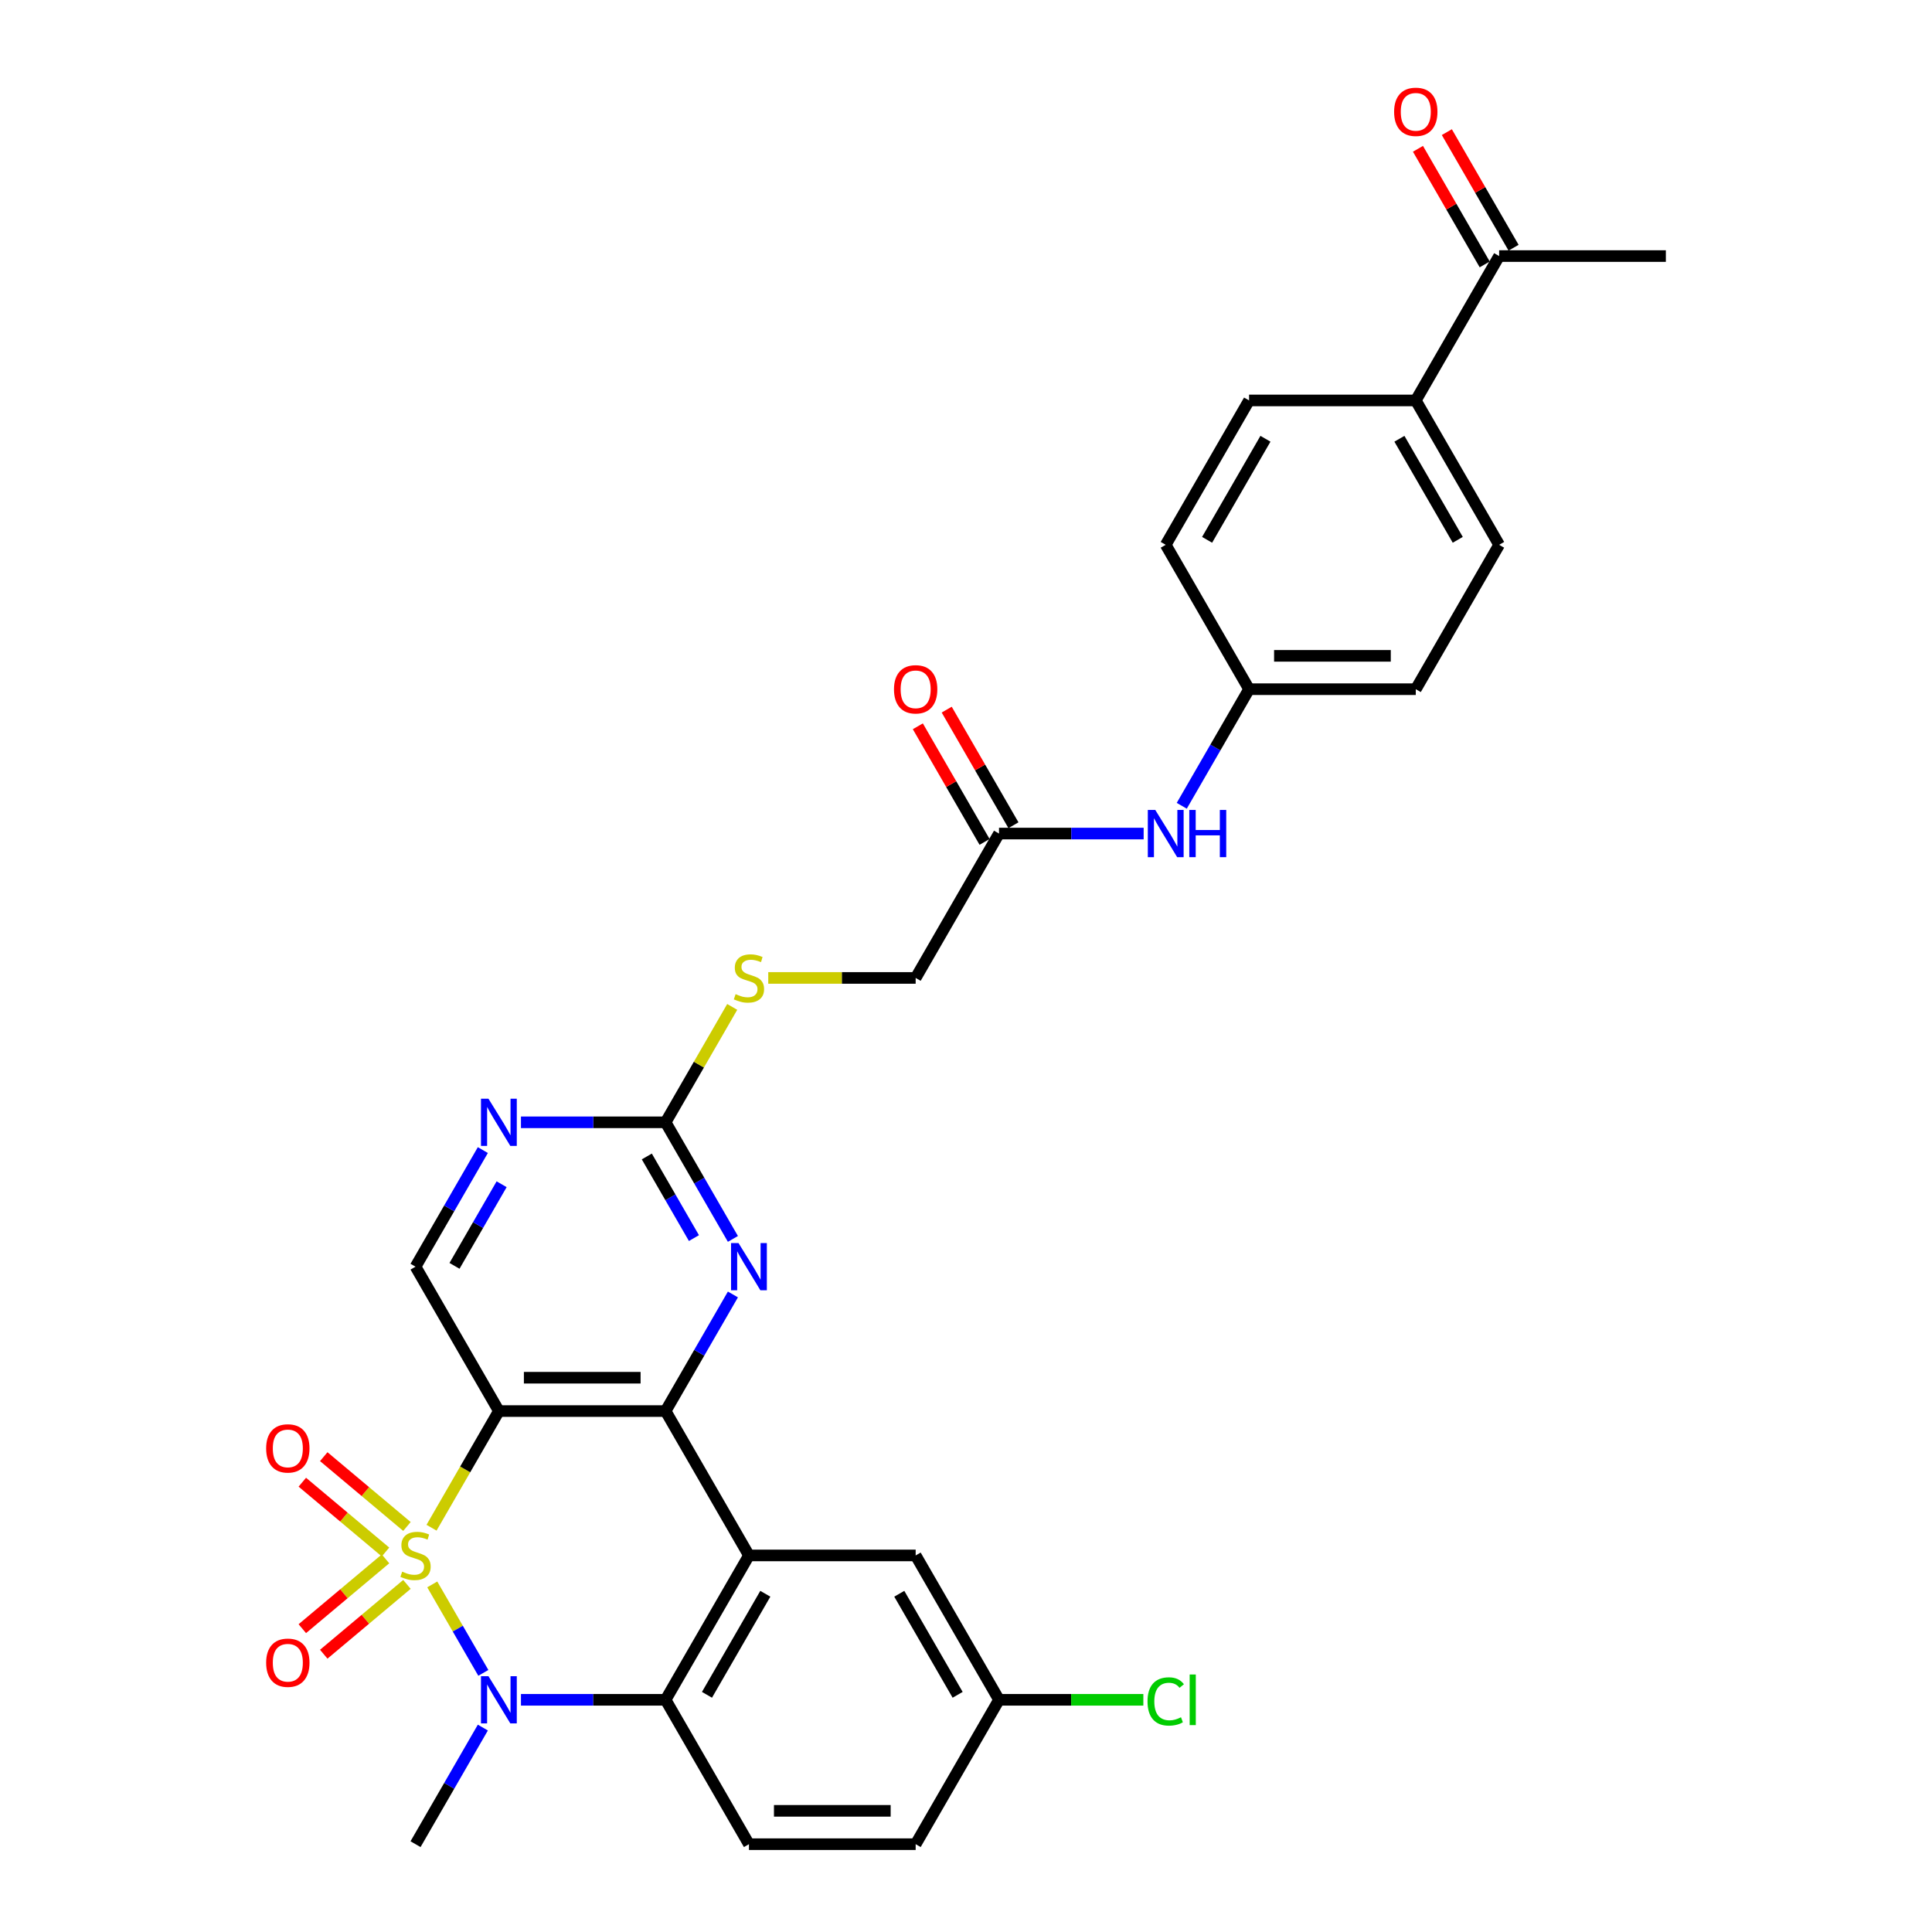 <?xml version='1.0' encoding='iso-8859-1'?>
<svg version='1.1' baseProfile='full'
              xmlns='http://www.w3.org/2000/svg'
                      xmlns:rdkit='http://www.rdkit.org/xml'
                      xmlns:xlink='http://www.w3.org/1999/xlink'
                  xml:space='preserve'
width='1000px' height='1000px' viewBox='0 0 1000 1000'>
<!-- END OF HEADER -->
<rect style='opacity:1.0;fill:#FFFFFF;stroke:none' width='1000' height='1000' x='0' y='0'> </rect>
<path class='bond-0' d='M 223.358,790.749 L 240.79,760.555' style='fill:none;fill-rule:evenodd;stroke:#CCCC00;stroke-width:6px;stroke-linecap:butt;stroke-linejoin:miter;stroke-opacity:1' />
<path class='bond-0' d='M 240.79,760.555 L 258.222,730.362' style='fill:none;fill-rule:evenodd;stroke:#000000;stroke-width:6px;stroke-linecap:butt;stroke-linejoin:miter;stroke-opacity:1' />
<path class='bond-1' d='M 223.736,820.087 L 236.954,842.981' style='fill:none;fill-rule:evenodd;stroke:#CCCC00;stroke-width:6px;stroke-linecap:butt;stroke-linejoin:miter;stroke-opacity:1' />
<path class='bond-1' d='M 236.954,842.981 L 250.172,865.875' style='fill:none;fill-rule:evenodd;stroke:#0000FF;stroke-width:6px;stroke-linecap:butt;stroke-linejoin:miter;stroke-opacity:1' />
<path class='bond-8' d='M 199.539,806.864 L 178.009,824.93' style='fill:none;fill-rule:evenodd;stroke:#CCCC00;stroke-width:6px;stroke-linecap:butt;stroke-linejoin:miter;stroke-opacity:1' />
<path class='bond-8' d='M 178.009,824.93 L 156.479,842.996' style='fill:none;fill-rule:evenodd;stroke:#FF0000;stroke-width:6px;stroke-linecap:butt;stroke-linejoin:miter;stroke-opacity:1' />
<path class='bond-8' d='M 210.632,820.084 L 189.102,838.15' style='fill:none;fill-rule:evenodd;stroke:#CCCC00;stroke-width:6px;stroke-linecap:butt;stroke-linejoin:miter;stroke-opacity:1' />
<path class='bond-8' d='M 189.102,838.15 L 167.572,856.216' style='fill:none;fill-rule:evenodd;stroke:#FF0000;stroke-width:6px;stroke-linecap:butt;stroke-linejoin:miter;stroke-opacity:1' />
<path class='bond-9' d='M 210.632,790.095 L 189.102,772.029' style='fill:none;fill-rule:evenodd;stroke:#CCCC00;stroke-width:6px;stroke-linecap:butt;stroke-linejoin:miter;stroke-opacity:1' />
<path class='bond-9' d='M 189.102,772.029 L 167.572,753.964' style='fill:none;fill-rule:evenodd;stroke:#FF0000;stroke-width:6px;stroke-linecap:butt;stroke-linejoin:miter;stroke-opacity:1' />
<path class='bond-9' d='M 199.539,803.315 L 178.009,785.25' style='fill:none;fill-rule:evenodd;stroke:#CCCC00;stroke-width:6px;stroke-linecap:butt;stroke-linejoin:miter;stroke-opacity:1' />
<path class='bond-9' d='M 178.009,785.25 L 156.479,767.184' style='fill:none;fill-rule:evenodd;stroke:#FF0000;stroke-width:6px;stroke-linecap:butt;stroke-linejoin:miter;stroke-opacity:1' />
<path class='bond-2' d='M 258.222,730.362 L 344.51,730.362' style='fill:none;fill-rule:evenodd;stroke:#000000;stroke-width:6px;stroke-linecap:butt;stroke-linejoin:miter;stroke-opacity:1' />
<path class='bond-2' d='M 271.165,713.104 L 331.567,713.104' style='fill:none;fill-rule:evenodd;stroke:#000000;stroke-width:6px;stroke-linecap:butt;stroke-linejoin:miter;stroke-opacity:1' />
<path class='bond-7' d='M 258.222,730.362 L 215.078,655.634' style='fill:none;fill-rule:evenodd;stroke:#000000;stroke-width:6px;stroke-linecap:butt;stroke-linejoin:miter;stroke-opacity:1' />
<path class='bond-4' d='M 269.647,879.818 L 307.079,879.818' style='fill:none;fill-rule:evenodd;stroke:#0000FF;stroke-width:6px;stroke-linecap:butt;stroke-linejoin:miter;stroke-opacity:1' />
<path class='bond-4' d='M 307.079,879.818 L 344.51,879.818' style='fill:none;fill-rule:evenodd;stroke:#000000;stroke-width:6px;stroke-linecap:butt;stroke-linejoin:miter;stroke-opacity:1' />
<path class='bond-23' d='M 249.922,894.193 L 232.5,924.369' style='fill:none;fill-rule:evenodd;stroke:#0000FF;stroke-width:6px;stroke-linecap:butt;stroke-linejoin:miter;stroke-opacity:1' />
<path class='bond-23' d='M 232.5,924.369 L 215.078,954.545' style='fill:none;fill-rule:evenodd;stroke:#000000;stroke-width:6px;stroke-linecap:butt;stroke-linejoin:miter;stroke-opacity:1' />
<path class='bond-5' d='M 344.51,730.362 L 361.933,700.186' style='fill:none;fill-rule:evenodd;stroke:#000000;stroke-width:6px;stroke-linecap:butt;stroke-linejoin:miter;stroke-opacity:1' />
<path class='bond-5' d='M 361.933,700.186 L 379.355,670.01' style='fill:none;fill-rule:evenodd;stroke:#0000FF;stroke-width:6px;stroke-linecap:butt;stroke-linejoin:miter;stroke-opacity:1' />
<path class='bond-31' d='M 344.51,730.362 L 387.655,805.09' style='fill:none;fill-rule:evenodd;stroke:#000000;stroke-width:6px;stroke-linecap:butt;stroke-linejoin:miter;stroke-opacity:1' />
<path class='bond-3' d='M 387.655,805.09 L 344.51,879.818' style='fill:none;fill-rule:evenodd;stroke:#000000;stroke-width:6px;stroke-linecap:butt;stroke-linejoin:miter;stroke-opacity:1' />
<path class='bond-3' d='M 396.128,824.928 L 365.928,877.237' style='fill:none;fill-rule:evenodd;stroke:#000000;stroke-width:6px;stroke-linecap:butt;stroke-linejoin:miter;stroke-opacity:1' />
<path class='bond-12' d='M 387.655,805.09 L 473.943,805.09' style='fill:none;fill-rule:evenodd;stroke:#000000;stroke-width:6px;stroke-linecap:butt;stroke-linejoin:miter;stroke-opacity:1' />
<path class='bond-11' d='M 344.51,879.818 L 387.655,954.545' style='fill:none;fill-rule:evenodd;stroke:#000000;stroke-width:6px;stroke-linecap:butt;stroke-linejoin:miter;stroke-opacity:1' />
<path class='bond-32' d='M 379.355,641.258 L 361.933,611.082' style='fill:none;fill-rule:evenodd;stroke:#0000FF;stroke-width:6px;stroke-linecap:butt;stroke-linejoin:miter;stroke-opacity:1' />
<path class='bond-32' d='M 361.933,611.082 L 344.51,580.906' style='fill:none;fill-rule:evenodd;stroke:#000000;stroke-width:6px;stroke-linecap:butt;stroke-linejoin:miter;stroke-opacity:1' />
<path class='bond-32' d='M 359.183,640.834 L 346.987,619.711' style='fill:none;fill-rule:evenodd;stroke:#0000FF;stroke-width:6px;stroke-linecap:butt;stroke-linejoin:miter;stroke-opacity:1' />
<path class='bond-32' d='M 346.987,619.711 L 334.791,598.588' style='fill:none;fill-rule:evenodd;stroke:#000000;stroke-width:6px;stroke-linecap:butt;stroke-linejoin:miter;stroke-opacity:1' />
<path class='bond-6' d='M 344.51,580.906 L 307.079,580.906' style='fill:none;fill-rule:evenodd;stroke:#000000;stroke-width:6px;stroke-linecap:butt;stroke-linejoin:miter;stroke-opacity:1' />
<path class='bond-6' d='M 307.079,580.906 L 269.647,580.906' style='fill:none;fill-rule:evenodd;stroke:#0000FF;stroke-width:6px;stroke-linecap:butt;stroke-linejoin:miter;stroke-opacity:1' />
<path class='bond-15' d='M 344.51,580.906 L 361.753,551.041' style='fill:none;fill-rule:evenodd;stroke:#000000;stroke-width:6px;stroke-linecap:butt;stroke-linejoin:miter;stroke-opacity:1' />
<path class='bond-15' d='M 361.753,551.041 L 378.996,521.175' style='fill:none;fill-rule:evenodd;stroke:#CCCC00;stroke-width:6px;stroke-linecap:butt;stroke-linejoin:miter;stroke-opacity:1' />
<path class='bond-10' d='M 215.078,655.634 L 232.5,625.458' style='fill:none;fill-rule:evenodd;stroke:#000000;stroke-width:6px;stroke-linecap:butt;stroke-linejoin:miter;stroke-opacity:1' />
<path class='bond-10' d='M 232.5,625.458 L 249.922,595.282' style='fill:none;fill-rule:evenodd;stroke:#0000FF;stroke-width:6px;stroke-linecap:butt;stroke-linejoin:miter;stroke-opacity:1' />
<path class='bond-10' d='M 235.25,655.21 L 247.446,634.087' style='fill:none;fill-rule:evenodd;stroke:#000000;stroke-width:6px;stroke-linecap:butt;stroke-linejoin:miter;stroke-opacity:1' />
<path class='bond-10' d='M 247.446,634.087 L 259.641,612.963' style='fill:none;fill-rule:evenodd;stroke:#0000FF;stroke-width:6px;stroke-linecap:butt;stroke-linejoin:miter;stroke-opacity:1' />
<path class='bond-26' d='M 387.655,954.545 L 473.943,954.545' style='fill:none;fill-rule:evenodd;stroke:#000000;stroke-width:6px;stroke-linecap:butt;stroke-linejoin:miter;stroke-opacity:1' />
<path class='bond-26' d='M 400.598,937.288 L 461,937.288' style='fill:none;fill-rule:evenodd;stroke:#000000;stroke-width:6px;stroke-linecap:butt;stroke-linejoin:miter;stroke-opacity:1' />
<path class='bond-33' d='M 473.943,805.09 L 517.087,879.818' style='fill:none;fill-rule:evenodd;stroke:#000000;stroke-width:6px;stroke-linecap:butt;stroke-linejoin:miter;stroke-opacity:1' />
<path class='bond-33' d='M 465.469,824.928 L 495.67,877.237' style='fill:none;fill-rule:evenodd;stroke:#000000;stroke-width:6px;stroke-linecap:butt;stroke-linejoin:miter;stroke-opacity:1' />
<path class='bond-13' d='M 517.087,431.45 L 473.943,506.178' style='fill:none;fill-rule:evenodd;stroke:#000000;stroke-width:6px;stroke-linecap:butt;stroke-linejoin:miter;stroke-opacity:1' />
<path class='bond-14' d='M 517.087,431.45 L 554.519,431.45' style='fill:none;fill-rule:evenodd;stroke:#000000;stroke-width:6px;stroke-linecap:butt;stroke-linejoin:miter;stroke-opacity:1' />
<path class='bond-14' d='M 554.519,431.45 L 591.951,431.45' style='fill:none;fill-rule:evenodd;stroke:#0000FF;stroke-width:6px;stroke-linecap:butt;stroke-linejoin:miter;stroke-opacity:1' />
<path class='bond-18' d='M 524.56,427.136 L 507.287,397.219' style='fill:none;fill-rule:evenodd;stroke:#000000;stroke-width:6px;stroke-linecap:butt;stroke-linejoin:miter;stroke-opacity:1' />
<path class='bond-18' d='M 507.287,397.219 L 490.014,367.301' style='fill:none;fill-rule:evenodd;stroke:#FF0000;stroke-width:6px;stroke-linecap:butt;stroke-linejoin:miter;stroke-opacity:1' />
<path class='bond-18' d='M 509.614,435.765 L 492.341,405.848' style='fill:none;fill-rule:evenodd;stroke:#000000;stroke-width:6px;stroke-linecap:butt;stroke-linejoin:miter;stroke-opacity:1' />
<path class='bond-18' d='M 492.341,405.848 L 475.069,375.93' style='fill:none;fill-rule:evenodd;stroke:#FF0000;stroke-width:6px;stroke-linecap:butt;stroke-linejoin:miter;stroke-opacity:1' />
<path class='bond-25' d='M 611.675,417.075 L 629.097,386.899' style='fill:none;fill-rule:evenodd;stroke:#0000FF;stroke-width:6px;stroke-linecap:butt;stroke-linejoin:miter;stroke-opacity:1' />
<path class='bond-25' d='M 629.097,386.899 L 646.519,356.723' style='fill:none;fill-rule:evenodd;stroke:#000000;stroke-width:6px;stroke-linecap:butt;stroke-linejoin:miter;stroke-opacity:1' />
<path class='bond-22' d='M 397.647,506.178 L 435.795,506.178' style='fill:none;fill-rule:evenodd;stroke:#CCCC00;stroke-width:6px;stroke-linecap:butt;stroke-linejoin:miter;stroke-opacity:1' />
<path class='bond-22' d='M 435.795,506.178 L 473.943,506.178' style='fill:none;fill-rule:evenodd;stroke:#000000;stroke-width:6px;stroke-linecap:butt;stroke-linejoin:miter;stroke-opacity:1' />
<path class='bond-16' d='M 775.952,132.539 L 732.808,207.267' style='fill:none;fill-rule:evenodd;stroke:#000000;stroke-width:6px;stroke-linecap:butt;stroke-linejoin:miter;stroke-opacity:1' />
<path class='bond-19' d='M 783.425,128.224 L 766.152,98.307' style='fill:none;fill-rule:evenodd;stroke:#000000;stroke-width:6px;stroke-linecap:butt;stroke-linejoin:miter;stroke-opacity:1' />
<path class='bond-19' d='M 766.152,98.307 L 748.879,68.39' style='fill:none;fill-rule:evenodd;stroke:#FF0000;stroke-width:6px;stroke-linecap:butt;stroke-linejoin:miter;stroke-opacity:1' />
<path class='bond-19' d='M 768.479,136.853 L 751.206,106.936' style='fill:none;fill-rule:evenodd;stroke:#000000;stroke-width:6px;stroke-linecap:butt;stroke-linejoin:miter;stroke-opacity:1' />
<path class='bond-19' d='M 751.206,106.936 L 733.934,77.019' style='fill:none;fill-rule:evenodd;stroke:#FF0000;stroke-width:6px;stroke-linecap:butt;stroke-linejoin:miter;stroke-opacity:1' />
<path class='bond-30' d='M 775.952,132.539 L 862.24,132.539' style='fill:none;fill-rule:evenodd;stroke:#000000;stroke-width:6px;stroke-linecap:butt;stroke-linejoin:miter;stroke-opacity:1' />
<path class='bond-17' d='M 732.808,207.267 L 775.952,281.995' style='fill:none;fill-rule:evenodd;stroke:#000000;stroke-width:6px;stroke-linecap:butt;stroke-linejoin:miter;stroke-opacity:1' />
<path class='bond-17' d='M 724.334,227.105 L 754.535,279.414' style='fill:none;fill-rule:evenodd;stroke:#000000;stroke-width:6px;stroke-linecap:butt;stroke-linejoin:miter;stroke-opacity:1' />
<path class='bond-34' d='M 732.808,207.267 L 646.519,207.267' style='fill:none;fill-rule:evenodd;stroke:#000000;stroke-width:6px;stroke-linecap:butt;stroke-linejoin:miter;stroke-opacity:1' />
<path class='bond-20' d='M 646.519,207.267 L 603.375,281.995' style='fill:none;fill-rule:evenodd;stroke:#000000;stroke-width:6px;stroke-linecap:butt;stroke-linejoin:miter;stroke-opacity:1' />
<path class='bond-20' d='M 654.993,227.105 L 624.793,279.414' style='fill:none;fill-rule:evenodd;stroke:#000000;stroke-width:6px;stroke-linecap:butt;stroke-linejoin:miter;stroke-opacity:1' />
<path class='bond-21' d='M 775.952,281.995 L 732.808,356.723' style='fill:none;fill-rule:evenodd;stroke:#000000;stroke-width:6px;stroke-linecap:butt;stroke-linejoin:miter;stroke-opacity:1' />
<path class='bond-24' d='M 517.087,879.818 L 473.943,954.545' style='fill:none;fill-rule:evenodd;stroke:#000000;stroke-width:6px;stroke-linecap:butt;stroke-linejoin:miter;stroke-opacity:1' />
<path class='bond-29' d='M 517.087,879.818 L 554.441,879.818' style='fill:none;fill-rule:evenodd;stroke:#000000;stroke-width:6px;stroke-linecap:butt;stroke-linejoin:miter;stroke-opacity:1' />
<path class='bond-29' d='M 554.441,879.818 L 591.795,879.818' style='fill:none;fill-rule:evenodd;stroke:#00CC00;stroke-width:6px;stroke-linecap:butt;stroke-linejoin:miter;stroke-opacity:1' />
<path class='bond-27' d='M 646.519,356.723 L 603.375,281.995' style='fill:none;fill-rule:evenodd;stroke:#000000;stroke-width:6px;stroke-linecap:butt;stroke-linejoin:miter;stroke-opacity:1' />
<path class='bond-28' d='M 646.519,356.723 L 732.808,356.723' style='fill:none;fill-rule:evenodd;stroke:#000000;stroke-width:6px;stroke-linecap:butt;stroke-linejoin:miter;stroke-opacity:1' />
<path class='bond-28' d='M 659.463,339.465 L 719.865,339.465' style='fill:none;fill-rule:evenodd;stroke:#000000;stroke-width:6px;stroke-linecap:butt;stroke-linejoin:miter;stroke-opacity:1' />
<path  class='atom-0' d='M 208.175 813.477
Q 208.451 813.58, 209.59 814.064
Q 210.729 814.547, 211.972 814.858
Q 213.249 815.134, 214.491 815.134
Q 216.804 815.134, 218.15 814.029
Q 219.496 812.89, 219.496 810.923
Q 219.496 809.577, 218.806 808.748
Q 218.15 807.92, 217.114 807.471
Q 216.079 807.023, 214.353 806.505
Q 212.179 805.849, 210.867 805.228
Q 209.59 804.607, 208.658 803.295
Q 207.761 801.983, 207.761 799.774
Q 207.761 796.702, 209.832 794.804
Q 211.937 792.906, 216.079 792.906
Q 218.909 792.906, 222.119 794.252
L 221.325 796.91
Q 218.391 795.702, 216.182 795.702
Q 213.801 795.702, 212.489 796.702
Q 211.178 797.669, 211.212 799.36
Q 211.212 800.672, 211.868 801.466
Q 212.558 802.259, 213.525 802.708
Q 214.526 803.157, 216.182 803.675
Q 218.391 804.365, 219.703 805.055
Q 221.015 805.746, 221.946 807.161
Q 222.913 808.541, 222.913 810.923
Q 222.913 814.305, 220.635 816.135
Q 218.391 817.929, 214.629 817.929
Q 212.455 817.929, 210.798 817.446
Q 209.176 816.998, 207.243 816.204
L 208.175 813.477
' fill='#CCCC00'/>
<path  class='atom-2' d='M 252.82 867.599
L 260.828 880.542
Q 261.622 881.819, 262.899 884.132
Q 264.176 886.445, 264.245 886.583
L 264.245 867.599
L 267.489 867.599
L 267.489 892.036
L 264.141 892.036
L 255.547 877.885
Q 254.546 876.228, 253.476 874.33
Q 252.441 872.431, 252.13 871.845
L 252.13 892.036
L 248.955 892.036
L 248.955 867.599
L 252.82 867.599
' fill='#0000FF'/>
<path  class='atom-6' d='M 382.253 643.416
L 390.26 656.359
Q 391.054 657.636, 392.331 659.948
Q 393.608 662.261, 393.677 662.399
L 393.677 643.416
L 396.922 643.416
L 396.922 667.852
L 393.574 667.852
L 384.98 653.701
Q 383.979 652.044, 382.909 650.146
Q 381.873 648.248, 381.563 647.661
L 381.563 667.852
L 378.387 667.852
L 378.387 643.416
L 382.253 643.416
' fill='#0000FF'/>
<path  class='atom-9' d='M 137.76 860.624
Q 137.76 854.756, 140.659 851.477
Q 143.558 848.198, 148.977 848.198
Q 154.396 848.198, 157.295 851.477
Q 160.195 854.756, 160.195 860.624
Q 160.195 866.56, 157.261 869.943
Q 154.327 873.291, 148.977 873.291
Q 143.593 873.291, 140.659 869.943
Q 137.76 866.595, 137.76 860.624
M 148.977 870.53
Q 152.705 870.53, 154.707 868.045
Q 156.743 865.525, 156.743 860.624
Q 156.743 855.826, 154.707 853.41
Q 152.705 850.96, 148.977 850.96
Q 145.25 850.96, 143.213 853.376
Q 141.211 855.792, 141.211 860.624
Q 141.211 865.559, 143.213 868.045
Q 145.25 870.53, 148.977 870.53
' fill='#FF0000'/>
<path  class='atom-10' d='M 137.76 749.694
Q 137.76 743.826, 140.659 740.547
Q 143.558 737.268, 148.977 737.268
Q 154.396 737.268, 157.295 740.547
Q 160.195 743.826, 160.195 749.694
Q 160.195 755.63, 157.261 759.013
Q 154.327 762.361, 148.977 762.361
Q 143.593 762.361, 140.659 759.013
Q 137.76 755.665, 137.76 749.694
M 148.977 759.6
Q 152.705 759.6, 154.707 757.114
Q 156.743 754.595, 156.743 749.694
Q 156.743 744.896, 154.707 742.48
Q 152.705 740.029, 148.977 740.029
Q 145.25 740.029, 143.213 742.445
Q 141.211 744.862, 141.211 749.694
Q 141.211 754.629, 143.213 757.114
Q 145.25 759.6, 148.977 759.6
' fill='#FF0000'/>
<path  class='atom-11' d='M 252.82 568.688
L 260.828 581.631
Q 261.622 582.908, 262.899 585.221
Q 264.176 587.533, 264.245 587.671
L 264.245 568.688
L 267.489 568.688
L 267.489 593.125
L 264.141 593.125
L 255.547 578.973
Q 254.546 577.317, 253.476 575.418
Q 252.441 573.52, 252.13 572.933
L 252.13 593.125
L 248.955 593.125
L 248.955 568.688
L 252.82 568.688
' fill='#0000FF'/>
<path  class='atom-15' d='M 597.974 419.232
L 605.981 432.175
Q 606.775 433.452, 608.052 435.765
Q 609.329 438.077, 609.398 438.215
L 609.398 419.232
L 612.643 419.232
L 612.643 443.669
L 609.295 443.669
L 600.7 429.518
Q 599.699 427.861, 598.629 425.962
Q 597.594 424.064, 597.283 423.477
L 597.283 443.669
L 594.108 443.669
L 594.108 419.232
L 597.974 419.232
' fill='#0000FF'/>
<path  class='atom-15' d='M 615.576 419.232
L 618.89 419.232
L 618.89 429.621
L 631.384 429.621
L 631.384 419.232
L 634.698 419.232
L 634.698 443.669
L 631.384 443.669
L 631.384 432.382
L 618.89 432.382
L 618.89 443.669
L 615.576 443.669
L 615.576 419.232
' fill='#0000FF'/>
<path  class='atom-16' d='M 380.751 514.565
Q 381.028 514.669, 382.167 515.152
Q 383.306 515.635, 384.548 515.946
Q 385.825 516.222, 387.068 516.222
Q 389.38 516.222, 390.726 515.118
Q 392.072 513.979, 392.072 512.011
Q 392.072 510.665, 391.382 509.837
Q 390.726 509.008, 389.691 508.56
Q 388.655 508.111, 386.93 507.593
Q 384.755 506.938, 383.444 506.316
Q 382.167 505.695, 381.235 504.383
Q 380.337 503.072, 380.337 500.863
Q 380.337 497.791, 382.408 495.893
Q 384.514 493.994, 388.655 493.994
Q 391.486 493.994, 394.696 495.34
L 393.902 497.998
Q 390.968 496.79, 388.759 496.79
Q 386.377 496.79, 385.066 497.791
Q 383.754 498.757, 383.789 500.449
Q 383.789 501.76, 384.445 502.554
Q 385.135 503.348, 386.101 503.797
Q 387.102 504.245, 388.759 504.763
Q 390.968 505.453, 392.28 506.144
Q 393.591 506.834, 394.523 508.249
Q 395.49 509.63, 395.49 512.011
Q 395.49 515.394, 393.212 517.223
Q 390.968 519.018, 387.206 519.018
Q 385.031 519.018, 383.375 518.535
Q 381.752 518.086, 379.82 517.292
L 380.751 514.565
' fill='#CCCC00'/>
<path  class='atom-19' d='M 462.725 356.792
Q 462.725 350.924, 465.625 347.645
Q 468.524 344.366, 473.943 344.366
Q 479.362 344.366, 482.261 347.645
Q 485.16 350.924, 485.16 356.792
Q 485.16 362.728, 482.227 366.111
Q 479.293 369.459, 473.943 369.459
Q 468.558 369.459, 465.625 366.111
Q 462.725 362.763, 462.725 356.792
M 473.943 366.697
Q 477.671 366.697, 479.672 364.212
Q 481.709 361.693, 481.709 356.792
Q 481.709 351.994, 479.672 349.578
Q 477.671 347.127, 473.943 347.127
Q 470.215 347.127, 468.179 349.543
Q 466.177 351.959, 466.177 356.792
Q 466.177 361.727, 468.179 364.212
Q 470.215 366.697, 473.943 366.697
' fill='#FF0000'/>
<path  class='atom-20' d='M 721.59 57.88
Q 721.59 52.013, 724.49 48.733
Q 727.389 45.455, 732.808 45.455
Q 738.227 45.455, 741.126 48.733
Q 744.025 52.013, 744.025 57.88
Q 744.025 63.817, 741.091 67.199
Q 738.158 70.547, 732.808 70.547
Q 727.423 70.547, 724.49 67.199
Q 721.59 63.851, 721.59 57.88
M 732.808 67.786
Q 736.535 67.786, 738.537 65.301
Q 740.574 62.781, 740.574 57.88
Q 740.574 53.082, 738.537 50.666
Q 736.535 48.216, 732.808 48.216
Q 729.08 48.216, 727.044 50.632
Q 725.042 53.048, 725.042 57.88
Q 725.042 62.816, 727.044 65.301
Q 729.08 67.786, 732.808 67.786
' fill='#FF0000'/>
<path  class='atom-30' d='M 593.953 880.663
Q 593.953 874.589, 596.783 871.413
Q 599.648 868.203, 605.067 868.203
Q 610.106 868.203, 612.798 871.758
L 610.52 873.622
Q 608.553 871.033, 605.067 871.033
Q 601.373 871.033, 599.406 873.519
Q 597.473 875.969, 597.473 880.663
Q 597.473 885.495, 599.475 887.98
Q 601.511 890.466, 605.446 890.466
Q 608.138 890.466, 611.279 888.843
L 612.246 891.432
Q 610.969 892.26, 609.036 892.744
Q 607.103 893.227, 604.963 893.227
Q 599.648 893.227, 596.783 889.982
Q 593.953 886.738, 593.953 880.663
' fill='#00CC00'/>
<path  class='atom-30' d='M 615.766 866.719
L 618.942 866.719
L 618.942 892.916
L 615.766 892.916
L 615.766 866.719
' fill='#00CC00'/>
</svg>
